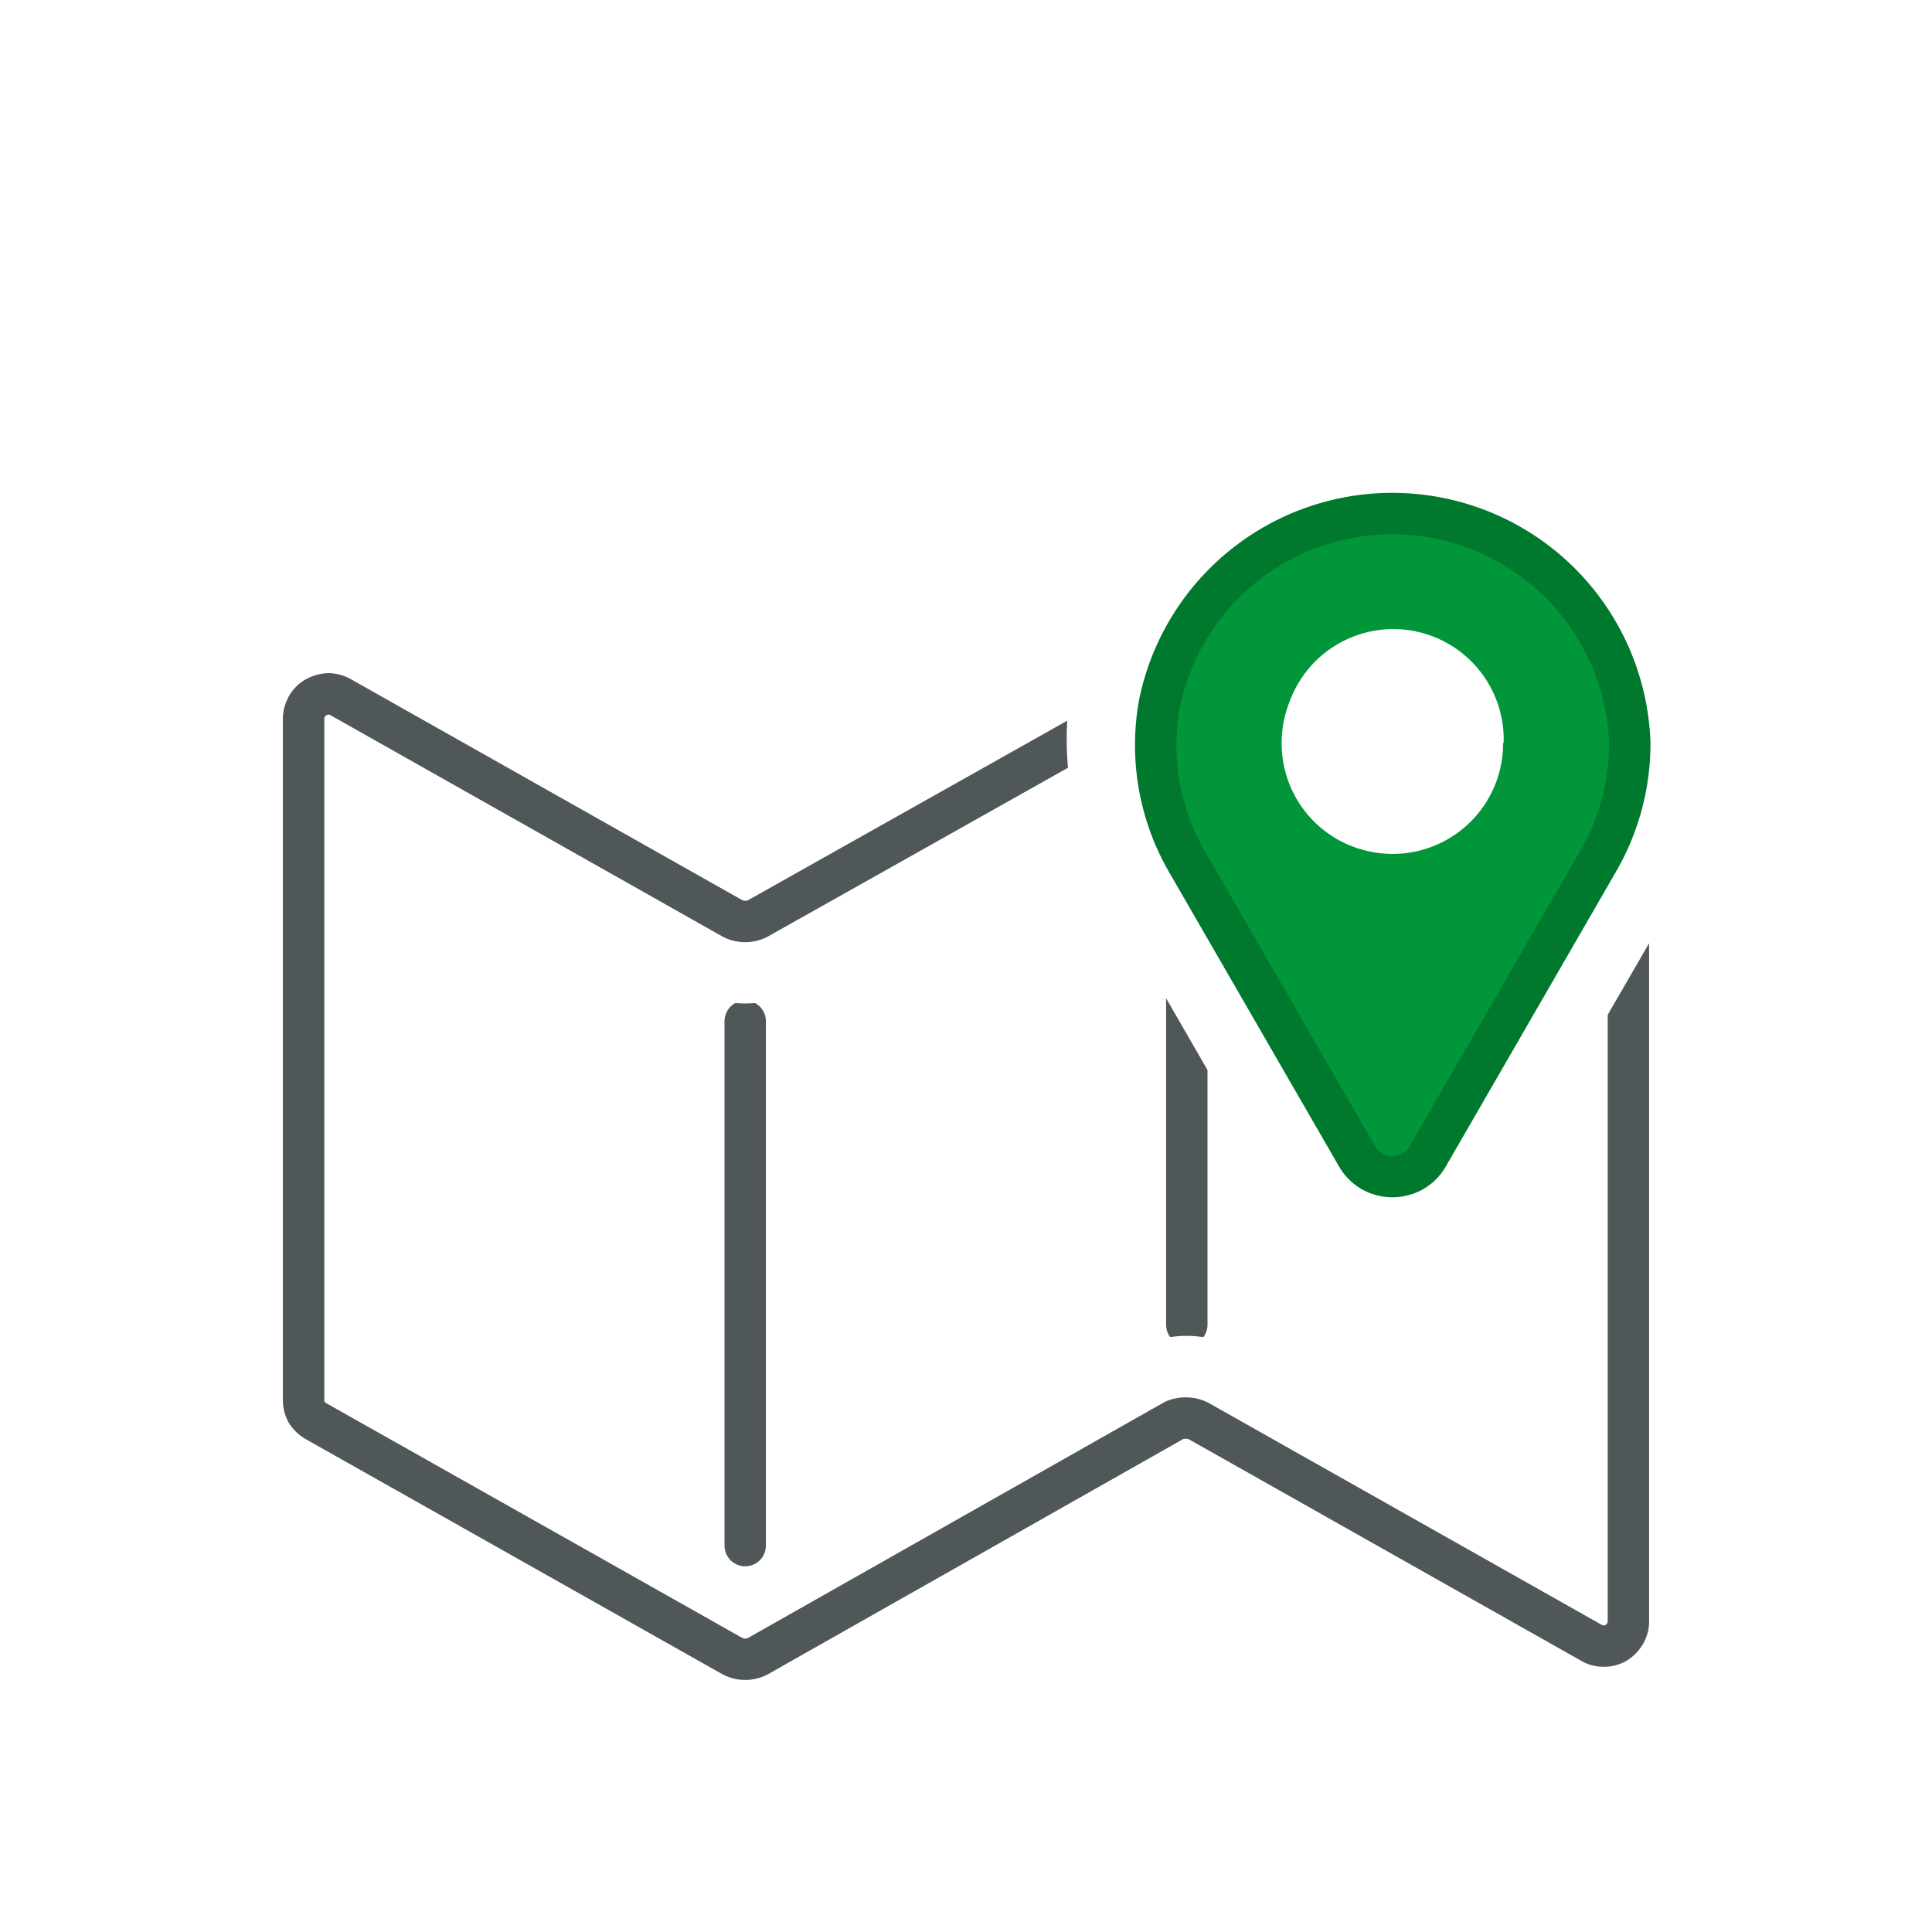 <svg xmlns="http://www.w3.org/2000/svg" viewBox="0 0 70 70"><defs><style>.cls-1,.cls-4{fill:#fff;}.cls-2,.cls-3{fill:none;}.cls-2{stroke:#505759;}.cls-2,.cls-3,.cls-5{stroke-linecap:round;stroke-linejoin:round;}.cls-2,.cls-5{stroke-width:1.5px;}.cls-3,.cls-4{stroke:#fff;}.cls-3{stroke-width:6px;}.cls-4{stroke-miterlimit:10;stroke-width:2px;}.cls-5{fill:#009639;stroke:#00782e;}</style></defs><g id="Layer_2" data-name="Layer 2"><g id="Layer_1-2" data-name="Layer 1"><rect class="cls-1" width="70" height="70"/><path class="cls-2" d="M27,56V37"/><path class="cls-2" d="M43,48V29"/><path class="cls-3" d="M42.53,51.52,27.47,60.08a1,1,0,0,1-.94,0L11.43,51.5a1,1,0,0,1-.32-.31.92.92,0,0,1-.11-.43V25.9a1,1,0,0,1,.14-.44.87.87,0,0,1,.34-.32,1,1,0,0,1,.44-.11.94.94,0,0,1,.44.13l14.17,8.08a1,1,0,0,0,.94,0l15.06-8.56a1,1,0,0,1,.94,0l15.1,8.58a.86.86,0,0,1,.32.31A.92.92,0,0,1,59,34V58.88a.94.94,0,0,1-.47.76,1,1,0,0,1-.45.11.85.85,0,0,1-.44-.14L43.47,51.53A1,1,0,0,0,43,51.4a1,1,0,0,0-.47.12Z"/><path class="cls-2" d="M42.53,51.47,27.47,60a1,1,0,0,1-.94,0l-15.1-8.52a1,1,0,0,1-.32-.31.91.91,0,0,1-.11-.42V26a1,1,0,0,1,.14-.44.85.85,0,0,1,.34-.31,1,1,0,0,1,.44-.11.94.94,0,0,1,.44.13l14.17,8a1,1,0,0,0,.94,0L42.53,24.8a1,1,0,0,1,.94,0l15.1,8.53a.84.84,0,0,1,.32.3.92.92,0,0,1,.11.43V58.78a.85.85,0,0,1-.14.44,1,1,0,0,1-.33.32.9.9,0,0,1-.45.1.84.84,0,0,1-.44-.13l-14.17-8a1,1,0,0,0-.47-.13A1,1,0,0,0,42.53,51.47Z"/><path class="cls-1" d="M50.44,43.72a2.64,2.64,0,0,1-1.29-.34,2.59,2.59,0,0,1-.94-1L42.05,31.76a.39.39,0,0,1-.06-.11,9.62,9.62,0,0,1-1.12-6.28,9.78,9.78,0,0,1,8.5-8.09,9.59,9.59,0,0,1,1.07-.06,9.68,9.68,0,0,1,8.45,14.44.11.11,0,0,1,0,.11L52.68,42.44a2.59,2.59,0,0,1-1,.94A2.54,2.54,0,0,1,50.44,43.72Z"/><path class="cls-4" d="M50.44,18a8.63,8.63,0,0,1,7.46,4.3,8.6,8.6,0,0,1,0,8.61L51.73,41.57a1.45,1.45,0,0,1-.55.55,1.5,1.5,0,0,1-.75.2,1.5,1.5,0,0,1-1.29-.75L43,30.91a8.54,8.54,0,0,1-1-5.68,8.66,8.66,0,0,1,7.54-7.18c.32,0,.64-.05,1-.05Zm0-2a9.34,9.34,0,0,0-1.18.07A10.77,10.77,0,0,0,41,32l.09.16,6.16,10.67a3.67,3.67,0,0,0,5,1.34,3.59,3.59,0,0,0,1.34-1.34l6.17-10.67.09-.16a10.77,10.77,0,0,0-9.42-16Z"/><path class="cls-5" d="M59.05,26.92A8.61,8.61,0,0,0,42,25.54a8.44,8.44,0,0,0,1,5.67l6.16,10.67a1.5,1.5,0,0,0,.54.55,1.51,1.51,0,0,0,1.5,0,1.5,1.5,0,0,0,.54-.55L57.9,31.21A8.51,8.51,0,0,0,59.05,26.92Z"/><path class="cls-1" d="M54.46,26.92A4,4,0,0,1,52,30.63a4,4,0,0,1-2.33.23,4,4,0,0,1-3.16-3.16,4.09,4.09,0,0,1,.23-2.32,4,4,0,0,1,7.74,1.54Z"/></g></g></svg>